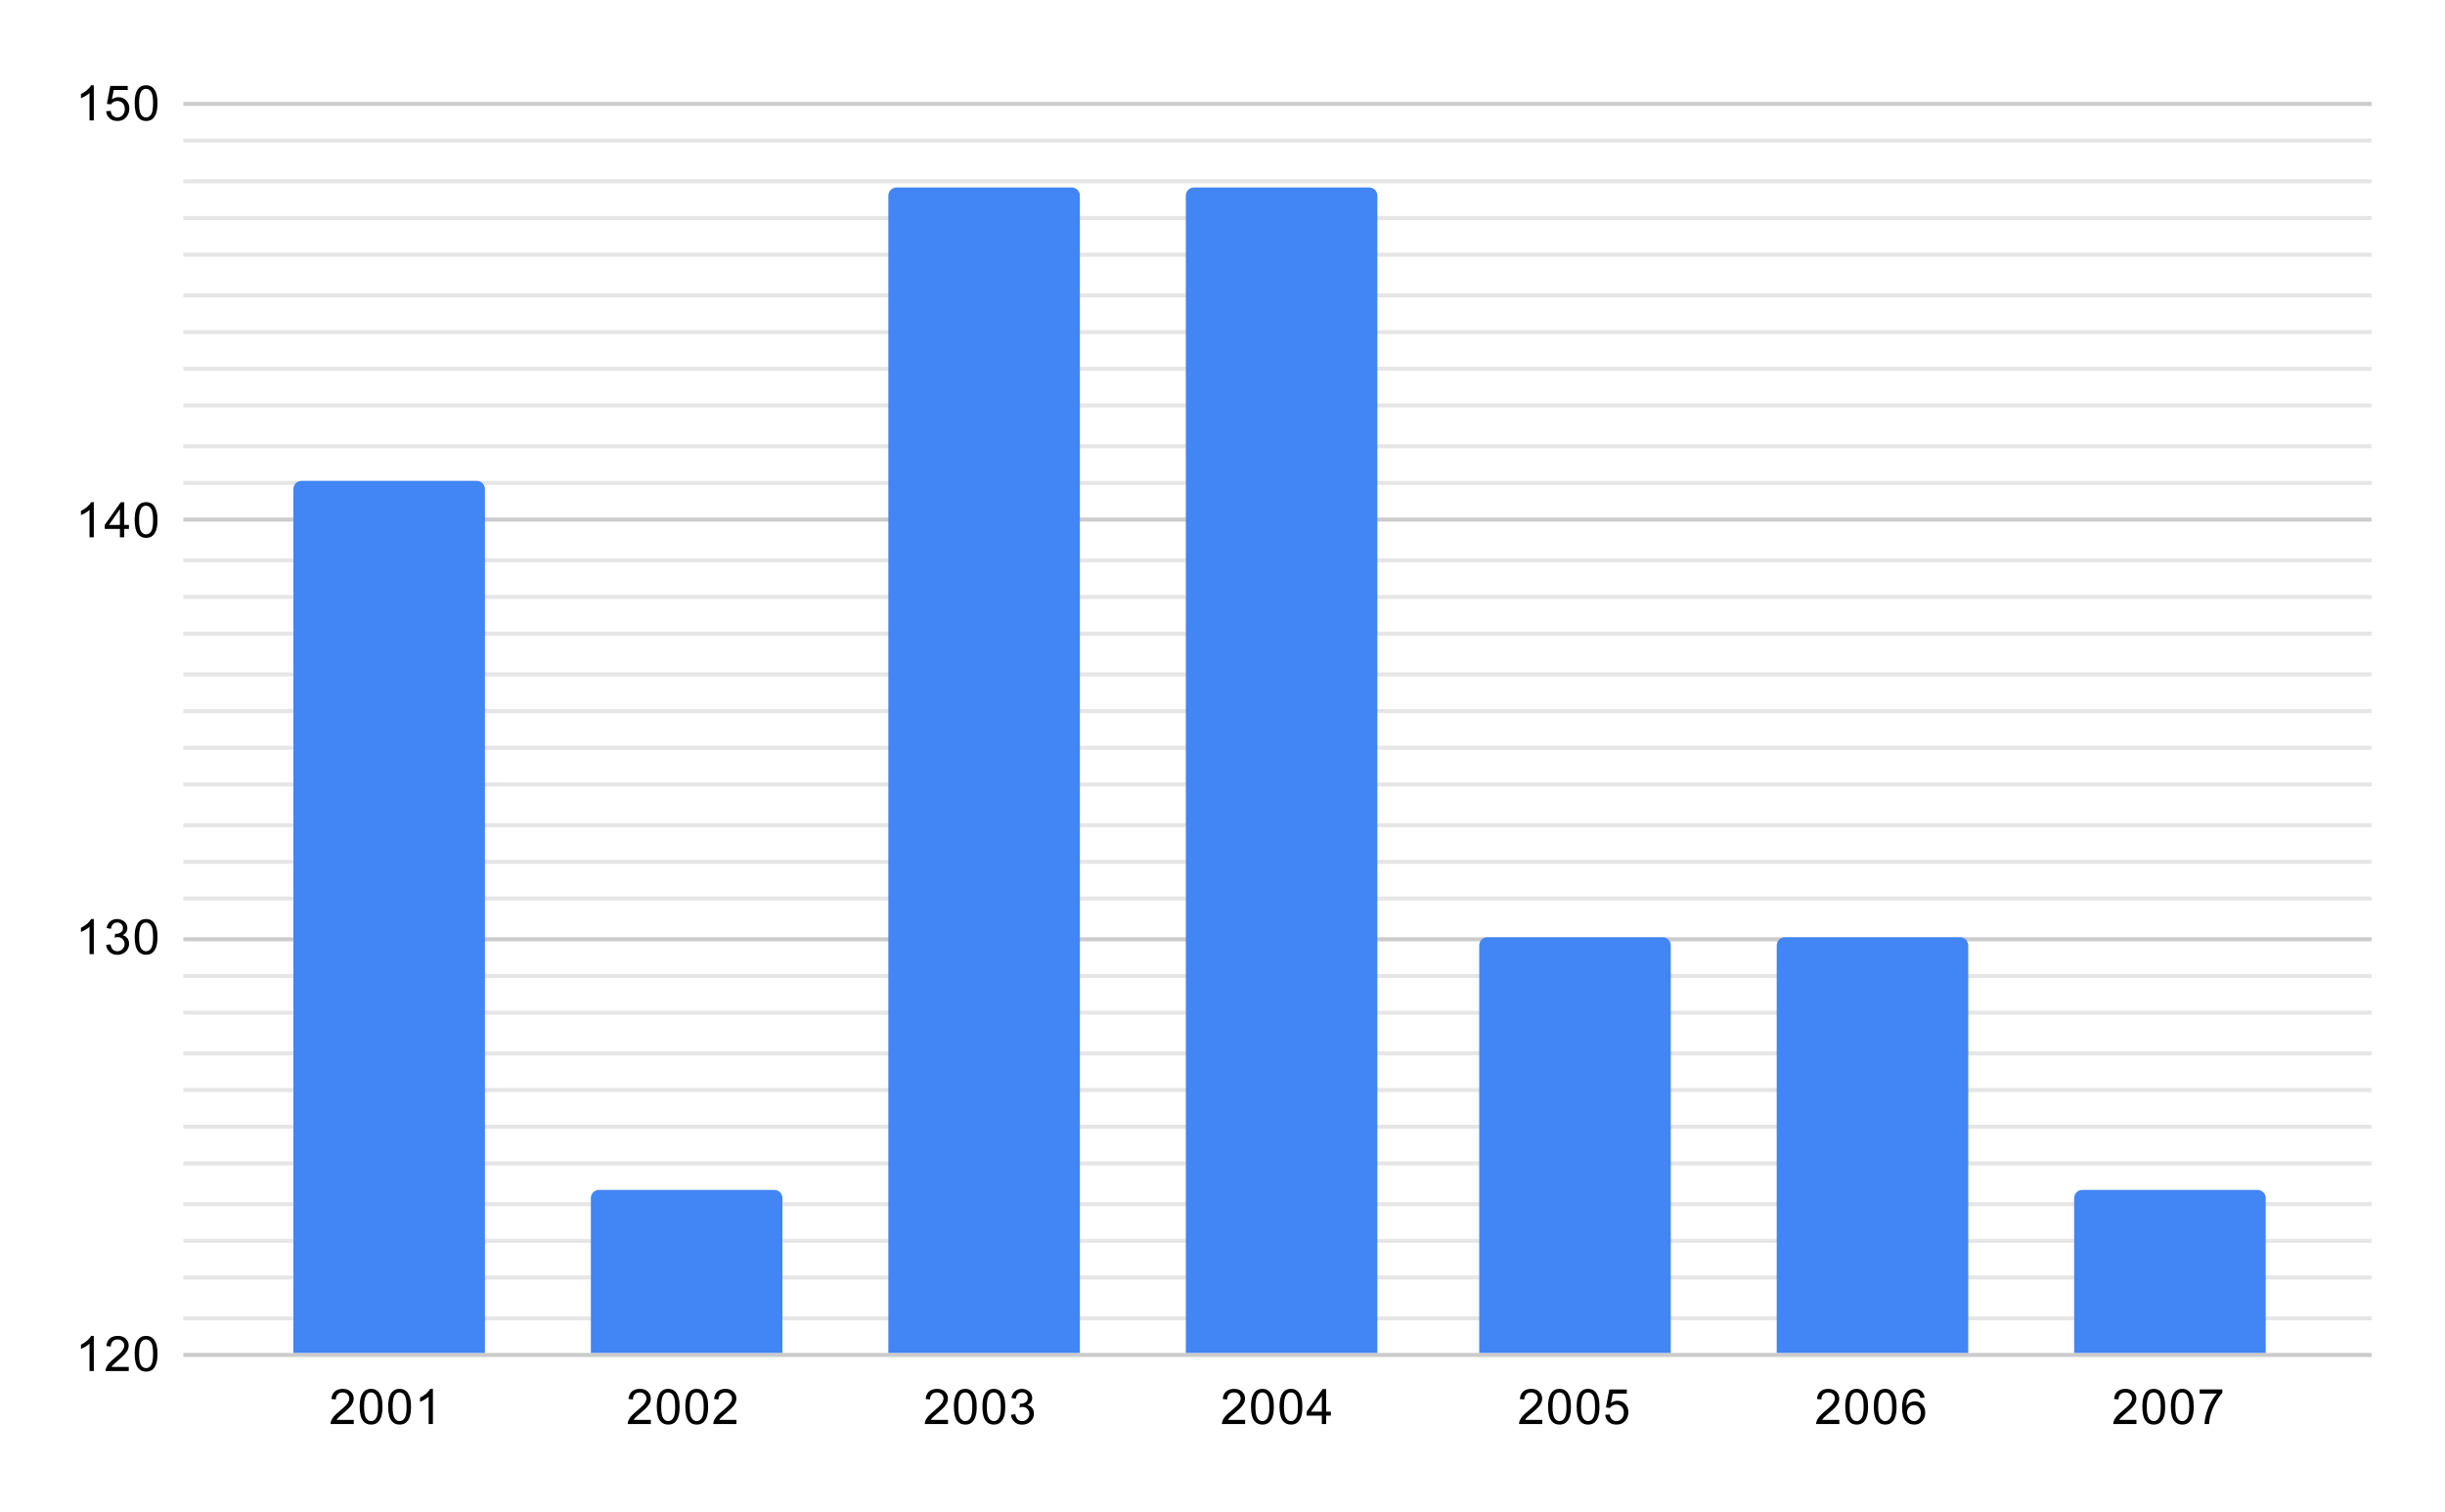 <svg version="1.1" viewBox="0.0 0.0 600.0 371.0" fill="none" stroke="none" stroke-linecap="square" stroke-miterlimit="10" width="600" height="371" xmlns:xlink="http://www.w3.org/1999/xlink" xmlns="http://www.w3.org/2000/svg"><path fill="#ffffff" d="M0 0L600.0 0L600.0 371.0L0 371.0L0 0Z" fill-rule="nonzero"/><path stroke="#cccccc" stroke-width="1.0" stroke-linecap="butt" d="M45.5 332.5L581.5 332.5" fill-rule="nonzero"/><path stroke="#cccccc" stroke-width="1.0" stroke-linecap="butt" d="M45.5 230.5L581.5 230.5" fill-rule="nonzero"/><path stroke="#cccccc" stroke-width="1.0" stroke-linecap="butt" d="M45.5 127.5L581.5 127.5" fill-rule="nonzero"/><path stroke="#cccccc" stroke-width="1.0" stroke-linecap="butt" d="M45.5 25.5L581.5 25.5" fill-rule="nonzero"/><path stroke="#e6e6e6" stroke-width="1.0" stroke-linecap="butt" d="M45.5 323.5L581.5 323.5" fill-rule="nonzero"/><path stroke="#e6e6e6" stroke-width="1.0" stroke-linecap="butt" d="M45.5 313.5L581.5 313.5" fill-rule="nonzero"/><path stroke="#e6e6e6" stroke-width="1.0" stroke-linecap="butt" d="M45.5 304.5L581.5 304.5" fill-rule="nonzero"/><path stroke="#e6e6e6" stroke-width="1.0" stroke-linecap="butt" d="M45.5 295.5L581.5 295.5" fill-rule="nonzero"/><path stroke="#e6e6e6" stroke-width="1.0" stroke-linecap="butt" d="M45.5 285.5L581.5 285.5" fill-rule="nonzero"/><path stroke="#e6e6e6" stroke-width="1.0" stroke-linecap="butt" d="M45.5 276.5L581.5 276.5" fill-rule="nonzero"/><path stroke="#e6e6e6" stroke-width="1.0" stroke-linecap="butt" d="M45.5 267.5L581.5 267.5" fill-rule="nonzero"/><path stroke="#e6e6e6" stroke-width="1.0" stroke-linecap="butt" d="M45.5 258.5L581.5 258.5" fill-rule="nonzero"/><path stroke="#e6e6e6" stroke-width="1.0" stroke-linecap="butt" d="M45.5 248.5L581.5 248.5" fill-rule="nonzero"/><path stroke="#e6e6e6" stroke-width="1.0" stroke-linecap="butt" d="M45.5 239.5L581.5 239.5" fill-rule="nonzero"/><path stroke="#e6e6e6" stroke-width="1.0" stroke-linecap="butt" d="M45.5 220.5L581.5 220.5" fill-rule="nonzero"/><path stroke="#e6e6e6" stroke-width="1.0" stroke-linecap="butt" d="M45.5 211.5L581.5 211.5" fill-rule="nonzero"/><path stroke="#e6e6e6" stroke-width="1.0" stroke-linecap="butt" d="M45.5 202.5L581.5 202.5" fill-rule="nonzero"/><path stroke="#e6e6e6" stroke-width="1.0" stroke-linecap="butt" d="M45.5 192.5L581.5 192.5" fill-rule="nonzero"/><path stroke="#e6e6e6" stroke-width="1.0" stroke-linecap="butt" d="M45.5 183.5L581.5 183.5" fill-rule="nonzero"/><path stroke="#e6e6e6" stroke-width="1.0" stroke-linecap="butt" d="M45.5 174.5L581.5 174.5" fill-rule="nonzero"/><path stroke="#e6e6e6" stroke-width="1.0" stroke-linecap="butt" d="M45.5 165.5L581.5 165.5" fill-rule="nonzero"/><path stroke="#e6e6e6" stroke-width="1.0" stroke-linecap="butt" d="M45.5 155.5L581.5 155.5" fill-rule="nonzero"/><path stroke="#e6e6e6" stroke-width="1.0" stroke-linecap="butt" d="M45.5 146.5L581.5 146.5" fill-rule="nonzero"/><path stroke="#e6e6e6" stroke-width="1.0" stroke-linecap="butt" d="M45.5 137.5L581.5 137.5" fill-rule="nonzero"/><path stroke="#e6e6e6" stroke-width="1.0" stroke-linecap="butt" d="M45.5 118.5L581.5 118.5" fill-rule="nonzero"/><path stroke="#e6e6e6" stroke-width="1.0" stroke-linecap="butt" d="M45.5 109.5L581.5 109.5" fill-rule="nonzero"/><path stroke="#e6e6e6" stroke-width="1.0" stroke-linecap="butt" d="M45.5 99.5L581.5 99.5" fill-rule="nonzero"/><path stroke="#e6e6e6" stroke-width="1.0" stroke-linecap="butt" d="M45.5 90.5L581.5 90.5" fill-rule="nonzero"/><path stroke="#e6e6e6" stroke-width="1.0" stroke-linecap="butt" d="M45.5 81.5L581.5 81.5" fill-rule="nonzero"/><path stroke="#e6e6e6" stroke-width="1.0" stroke-linecap="butt" d="M45.5 72.5L581.5 72.5" fill-rule="nonzero"/><path stroke="#e6e6e6" stroke-width="1.0" stroke-linecap="butt" d="M45.5 62.5L581.5 62.5" fill-rule="nonzero"/><path stroke="#e6e6e6" stroke-width="1.0" stroke-linecap="butt" d="M45.5 53.5L581.5 53.5" fill-rule="nonzero"/><path stroke="#e6e6e6" stroke-width="1.0" stroke-linecap="butt" d="M45.5 44.5L581.5 44.5" fill-rule="nonzero"/><path stroke="#e6e6e6" stroke-width="1.0" stroke-linecap="butt" d="M45.5 34.5L581.5 34.5" fill-rule="nonzero"/><clipPath id="id_0"><path d="M45.55 25.55L581.45 25.55L581.45 332.45L45.55 332.45L45.55 25.55Z" clip-rule="nonzero"/></clipPath><path stroke="#000000" stroke-width="2.0" stroke-linecap="butt" stroke-opacity="0.0" clip-path="url(#id_0)" d="M119.0 332.0L72.0 332.0L72.0 120.0C72.0 118.895 72.895 118.0 74.0 118.0L117.0 118.0C118.105 118.0 119.0 118.895 119.0 120.0Z" fill-rule="nonzero"/><path fill="#4285f4" clip-path="url(#id_0)" d="M119.0 332.0L72.0 332.0L72.0 120.0C72.0 118.895 72.895 118.0 74.0 118.0L117.0 118.0C118.105 118.0 119.0 118.895 119.0 120.0Z" fill-rule="nonzero"/><path stroke="#000000" stroke-width="2.0" stroke-linecap="butt" stroke-opacity="0.0" clip-path="url(#id_0)" d="M192.0 332.0L145.0 332.0L145.0 294.0C145.0 292.895 145.895 292.0 147.0 292.0L190.0 292.0C191.105 292.0 192.0 292.895 192.0 294.0Z" fill-rule="nonzero"/><path fill="#4285f4" clip-path="url(#id_0)" d="M192.0 332.0L145.0 332.0L145.0 294.0C145.0 292.895 145.895 292.0 147.0 292.0L190.0 292.0C191.105 292.0 192.0 292.895 192.0 294.0Z" fill-rule="nonzero"/><path stroke="#000000" stroke-width="2.0" stroke-linecap="butt" stroke-opacity="0.0" clip-path="url(#id_0)" d="M265.0 332.0L218.0 332.0L218.0 48.0C218.0 46.895 218.895 46.0 220.0 46.0L263.0 46.0C264.105 46.0 265.0 46.895 265.0 48.0Z" fill-rule="nonzero"/><path fill="#4285f4" clip-path="url(#id_0)" d="M265.0 332.0L218.0 332.0L218.0 48.0C218.0 46.895 218.895 46.0 220.0 46.0L263.0 46.0C264.105 46.0 265.0 46.895 265.0 48.0Z" fill-rule="nonzero"/><path stroke="#000000" stroke-width="2.0" stroke-linecap="butt" stroke-opacity="0.0" clip-path="url(#id_0)" d="M338.0 332.0L291.0 332.0L291.0 48.0C291.0 46.895 291.895 46.0 293.0 46.0L336.0 46.0C337.105 46.0 338.0 46.895 338.0 48.0Z" fill-rule="nonzero"/><path fill="#4285f4" clip-path="url(#id_0)" d="M338.0 332.0L291.0 332.0L291.0 48.0C291.0 46.895 291.895 46.0 293.0 46.0L336.0 46.0C337.105 46.0 338.0 46.895 338.0 48.0Z" fill-rule="nonzero"/><path stroke="#000000" stroke-width="2.0" stroke-linecap="butt" stroke-opacity="0.0" clip-path="url(#id_0)" d="M410.0 332.0L363.0 332.0L363.0 232.0C363.0 230.895 363.895 230.0 365.0 230.0L408.0 230.0C409.105 230.0 410.0 230.895 410.0 232.0Z" fill-rule="nonzero"/><path fill="#4285f4" clip-path="url(#id_0)" d="M410.0 332.0L363.0 332.0L363.0 232.0C363.0 230.895 363.895 230.0 365.0 230.0L408.0 230.0C409.105 230.0 410.0 230.895 410.0 232.0Z" fill-rule="nonzero"/><path stroke="#000000" stroke-width="2.0" stroke-linecap="butt" stroke-opacity="0.0" clip-path="url(#id_0)" d="M483.0 332.0L436.0 332.0L436.0 232.0C436.0 230.895 436.895 230.0 438.0 230.0L481.0 230.0C482.105 230.0 483.0 230.895 483.0 232.0Z" fill-rule="nonzero"/><path fill="#4285f4" clip-path="url(#id_0)" d="M483.0 332.0L436.0 332.0L436.0 232.0C436.0 230.895 436.895 230.0 438.0 230.0L481.0 230.0C482.105 230.0 483.0 230.895 483.0 232.0Z" fill-rule="nonzero"/><path stroke="#000000" stroke-width="2.0" stroke-linecap="butt" stroke-opacity="0.0" clip-path="url(#id_0)" d="M556.0 332.0L509.0 332.0L509.0 294.0C509.0 292.895 509.895 292.0 511.0 292.0L554.0 292.0C555.105 292.0 556.0 292.895 556.0 294.0Z" fill-rule="nonzero"/><path fill="#4285f4" clip-path="url(#id_0)" d="M556.0 332.0L509.0 332.0L509.0 294.0C509.0 292.895 509.895 292.0 511.0 292.0L554.0 292.0C555.105 292.0 556.0 292.895 556.0 294.0Z" fill-rule="nonzero"/><path fill="#000000" d="M23.019 336.45L21.972 336.45L21.972 329.731Q21.581 330.091 20.956 330.466Q20.347 330.825 19.863 330.997L19.863 329.981Q20.738 329.559 21.394 328.981Q22.066 328.387 22.347 327.825L23.019 327.825L23.019 336.45ZM31.597 335.434L31.597 336.45L25.909 336.45Q25.909 336.075 26.034 335.716Q26.253 335.137 26.722 334.575Q27.206 334.012 28.113 333.278Q29.519 332.122 30.003 331.45Q30.503 330.778 30.503 330.184Q30.503 329.559 30.05 329.137Q29.597 328.7 28.878 328.7Q28.113 328.7 27.659 329.153Q27.206 329.606 27.191 330.419L26.113 330.309Q26.222 329.091 26.941 328.466Q27.675 327.825 28.909 327.825Q30.144 327.825 30.863 328.512Q31.581 329.2 31.581 330.216Q31.581 330.731 31.363 331.231Q31.159 331.716 30.659 332.278Q30.175 332.825 29.05 333.778Q28.097 334.575 27.816 334.872Q27.55 335.153 27.378 335.434L31.597 335.434ZM33.05 332.216Q33.05 330.684 33.362 329.762Q33.675 328.825 34.284 328.325Q34.909 327.825 35.847 327.825Q36.534 327.825 37.05 328.106Q37.581 328.387 37.925 328.919Q38.269 329.434 38.456 330.184Q38.644 330.934 38.644 332.216Q38.644 333.731 38.331 334.653Q38.034 335.575 37.409 336.091Q36.8 336.591 35.847 336.591Q34.612 336.591 33.894 335.7Q33.05 334.637 33.05 332.216ZM34.128 332.216Q34.128 334.325 34.628 335.028Q35.128 335.731 35.847 335.731Q36.581 335.731 37.066 335.028Q37.566 334.325 37.566 332.216Q37.566 330.091 37.066 329.403Q36.581 328.7 35.831 328.7Q35.112 328.7 34.675 329.309Q34.128 330.091 34.128 332.216Z" fill-rule="nonzero"/><path fill="#000000" d="M23.019 234.15L21.972 234.15L21.972 227.431Q21.581 227.791 20.956 228.166Q20.347 228.525 19.863 228.697L19.863 227.681Q20.738 227.259 21.394 226.681Q22.066 226.088 22.347 225.525L23.019 225.525L23.019 234.15ZM26.05 231.884L27.113 231.744Q27.284 232.634 27.722 233.041Q28.159 233.431 28.784 233.431Q29.534 233.431 30.05 232.916Q30.566 232.4 30.566 231.634Q30.566 230.916 30.081 230.447Q29.613 229.963 28.878 229.963Q28.581 229.963 28.128 230.088L28.253 229.15Q28.363 229.166 28.425 229.166Q29.097 229.166 29.628 228.822Q30.175 228.463 30.175 227.728Q30.175 227.15 29.784 226.775Q29.394 226.384 28.769 226.384Q28.159 226.384 27.738 226.775Q27.331 227.166 27.222 227.931L26.159 227.744Q26.347 226.697 27.034 226.119Q27.722 225.525 28.738 225.525Q29.441 225.525 30.034 225.838Q30.628 226.134 30.941 226.65Q31.253 227.166 31.253 227.759Q31.253 228.306 30.956 228.775Q30.659 229.228 30.081 229.494Q30.831 229.666 31.253 230.228Q31.675 230.775 31.675 231.619Q31.675 232.744 30.847 233.525Q30.034 234.306 28.784 234.306Q27.659 234.306 26.909 233.634Q26.159 232.947 26.05 231.884ZM33.05 229.916Q33.05 228.384 33.362 227.463Q33.675 226.525 34.284 226.025Q34.909 225.525 35.847 225.525Q36.534 225.525 37.05 225.806Q37.581 226.088 37.925 226.619Q38.269 227.134 38.456 227.884Q38.644 228.634 38.644 229.916Q38.644 231.431 38.331 232.353Q38.034 233.275 37.409 233.791Q36.8 234.291 35.847 234.291Q34.612 234.291 33.894 233.4Q33.05 232.338 33.05 229.916ZM34.128 229.916Q34.128 232.025 34.628 232.728Q35.128 233.431 35.847 233.431Q36.581 233.431 37.066 232.728Q37.566 232.025 37.566 229.916Q37.566 227.791 37.066 227.103Q36.581 226.4 35.831 226.4Q35.112 226.4 34.675 227.009Q34.128 227.791 34.128 229.916Z" fill-rule="nonzero"/><path fill="#000000" d="M23.019 131.85L21.972 131.85L21.972 125.131Q21.581 125.491 20.956 125.866Q20.347 126.225 19.863 126.397L19.863 125.381Q20.738 124.959 21.394 124.381Q22.066 123.788 22.347 123.225L23.019 123.225L23.019 131.85ZM29.425 131.85L29.425 129.787L25.706 129.787L25.706 128.819L29.628 123.256L30.488 123.256L30.488 128.819L31.644 128.819L31.644 129.787L30.488 129.787L30.488 131.85L29.425 131.85ZM29.425 128.819L29.425 124.959L26.738 128.819L29.425 128.819ZM33.05 127.616Q33.05 126.084 33.362 125.163Q33.675 124.225 34.284 123.725Q34.909 123.225 35.847 123.225Q36.534 123.225 37.05 123.506Q37.581 123.788 37.925 124.319Q38.269 124.834 38.456 125.584Q38.644 126.334 38.644 127.616Q38.644 129.131 38.331 130.053Q38.034 130.975 37.409 131.491Q36.8 131.991 35.847 131.991Q34.612 131.991 33.894 131.1Q33.05 130.037 33.05 127.616ZM34.128 127.616Q34.128 129.725 34.628 130.428Q35.128 131.131 35.847 131.131Q36.581 131.131 37.066 130.428Q37.566 129.725 37.566 127.616Q37.566 125.491 37.066 124.803Q36.581 124.1 35.831 124.1Q35.112 124.1 34.675 124.709Q34.128 125.491 34.128 127.616Z" fill-rule="nonzero"/><path fill="#000000" d="M23.019 29.55L21.972 29.55L21.972 22.831Q21.581 23.191 20.956 23.566Q20.347 23.925 19.863 24.097L19.863 23.081Q20.738 22.659 21.394 22.081Q22.066 21.488 22.347 20.925L23.019 20.925L23.019 29.55ZM26.05 27.3L27.159 27.206Q27.284 28.019 27.722 28.425Q28.175 28.831 28.816 28.831Q29.566 28.831 30.097 28.253Q30.628 27.675 30.628 26.738Q30.628 25.831 30.113 25.316Q29.613 24.784 28.784 24.784Q28.284 24.784 27.863 25.019Q27.456 25.253 27.222 25.613L26.238 25.488L27.066 21.081L31.347 21.081L31.347 22.081L27.909 22.081L27.456 24.394Q28.222 23.847 29.066 23.847Q30.191 23.847 30.956 24.628Q31.738 25.409 31.738 26.644Q31.738 27.8 31.066 28.659Q30.238 29.691 28.816 29.691Q27.644 29.691 26.894 29.034Q26.159 28.378 26.05 27.3ZM33.05 25.316Q33.05 23.784 33.362 22.863Q33.675 21.925 34.284 21.425Q34.909 20.925 35.847 20.925Q36.534 20.925 37.05 21.206Q37.581 21.488 37.925 22.019Q38.269 22.534 38.456 23.284Q38.644 24.034 38.644 25.316Q38.644 26.831 38.331 27.753Q38.034 28.675 37.409 29.191Q36.8 29.691 35.847 29.691Q34.612 29.691 33.894 28.8Q33.05 27.738 33.05 25.316ZM34.128 25.316Q34.128 27.425 34.628 28.128Q35.128 28.831 35.847 28.831Q36.581 28.831 37.066 28.128Q37.566 27.425 37.566 25.316Q37.566 23.191 37.066 22.503Q36.581 21.8 35.831 21.8Q35.112 21.8 34.675 22.409Q34.128 23.191 34.128 25.316Z" fill-rule="nonzero"/><path fill="#000000" d="M86.812 348.434L86.812 349.45L81.125 349.45Q81.125 349.075 81.25 348.716Q81.468 348.137 81.937 347.575Q82.422 347.012 83.328 346.278Q84.734 345.122 85.218 344.45Q85.718 343.778 85.718 343.184Q85.718 342.559 85.265 342.137Q84.812 341.7 84.093 341.7Q83.328 341.7 82.875 342.153Q82.422 342.606 82.406 343.419L81.328 343.309Q81.437 342.091 82.156 341.466Q82.89 340.825 84.125 340.825Q85.359 340.825 86.078 341.512Q86.797 342.2 86.797 343.216Q86.797 343.731 86.578 344.231Q86.375 344.716 85.875 345.278Q85.39 345.825 84.265 346.778Q83.312 347.575 83.031 347.872Q82.765 348.153 82.593 348.434L86.812 348.434ZM88.265 345.216Q88.265 343.684 88.578 342.762Q88.89 341.825 89.5 341.325Q90.125 340.825 91.062 340.825Q91.75 340.825 92.265 341.106Q92.797 341.387 93.14 341.919Q93.484 342.434 93.672 343.184Q93.859 343.934 93.859 345.216Q93.859 346.731 93.547 347.653Q93.25 348.575 92.625 349.091Q92.015 349.591 91.062 349.591Q89.828 349.591 89.109 348.7Q88.265 347.637 88.265 345.216ZM89.343 345.216Q89.343 347.325 89.843 348.028Q90.343 348.731 91.062 348.731Q91.797 348.731 92.281 348.028Q92.781 347.325 92.781 345.216Q92.781 343.091 92.281 342.403Q91.797 341.7 91.047 341.7Q90.328 341.7 89.89 342.309Q89.343 343.091 89.343 345.216ZM95.265 345.216Q95.265 343.684 95.578 342.762Q95.89 341.825 96.5 341.325Q97.125 340.825 98.062 340.825Q98.75 340.825 99.265 341.106Q99.797 341.387 100.14 341.919Q100.484 342.434 100.672 343.184Q100.859 343.934 100.859 345.216Q100.859 346.731 100.547 347.653Q100.25 348.575 99.625 349.091Q99.015 349.591 98.062 349.591Q96.828 349.591 96.109 348.7Q95.265 347.637 95.265 345.216ZM96.343 345.216Q96.343 347.325 96.843 348.028Q97.343 348.731 98.062 348.731Q98.797 348.731 99.281 348.028Q99.781 347.325 99.781 345.216Q99.781 343.091 99.281 342.403Q98.797 341.7 98.047 341.7Q97.328 341.7 96.89 342.309Q96.343 343.091 96.343 345.216ZM106.234 349.45L105.187 349.45L105.187 342.731Q104.797 343.091 104.172 343.466Q103.562 343.825 103.078 343.997L103.078 342.981Q103.953 342.559 104.609 341.981Q105.281 341.387 105.562 340.825L106.234 340.825L106.234 349.45Z" fill-rule="nonzero"/><path fill="#000000" d="M159.724 348.434L159.724 349.45L154.036 349.45Q154.036 349.075 154.161 348.716Q154.38 348.137 154.849 347.575Q155.333 347.012 156.239 346.278Q157.646 345.122 158.13 344.45Q158.63 343.778 158.63 343.184Q158.63 342.559 158.177 342.137Q157.724 341.7 157.005 341.7Q156.239 341.7 155.786 342.153Q155.333 342.606 155.317 343.419L154.239 343.309Q154.349 342.091 155.067 341.466Q155.802 340.825 157.036 340.825Q158.271 340.825 158.989 341.512Q159.708 342.2 159.708 343.216Q159.708 343.731 159.489 344.231Q159.286 344.716 158.786 345.278Q158.302 345.825 157.177 346.778Q156.224 347.575 155.942 347.872Q155.677 348.153 155.505 348.434L159.724 348.434ZM161.177 345.216Q161.177 343.684 161.489 342.762Q161.802 341.825 162.411 341.325Q163.036 340.825 163.974 340.825Q164.661 340.825 165.177 341.106Q165.708 341.387 166.052 341.919Q166.396 342.434 166.583 343.184Q166.771 343.934 166.771 345.216Q166.771 346.731 166.458 347.653Q166.161 348.575 165.536 349.091Q164.927 349.591 163.974 349.591Q162.739 349.591 162.021 348.7Q161.177 347.637 161.177 345.216ZM162.255 345.216Q162.255 347.325 162.755 348.028Q163.255 348.731 163.974 348.731Q164.708 348.731 165.192 348.028Q165.692 347.325 165.692 345.216Q165.692 343.091 165.192 342.403Q164.708 341.7 163.958 341.7Q163.239 341.7 162.802 342.309Q162.255 343.091 162.255 345.216ZM168.177 345.216Q168.177 343.684 168.489 342.762Q168.802 341.825 169.411 341.325Q170.036 340.825 170.974 340.825Q171.661 340.825 172.177 341.106Q172.708 341.387 173.052 341.919Q173.396 342.434 173.583 343.184Q173.771 343.934 173.771 345.216Q173.771 346.731 173.458 347.653Q173.161 348.575 172.536 349.091Q171.927 349.591 170.974 349.591Q169.739 349.591 169.021 348.7Q168.177 347.637 168.177 345.216ZM169.255 345.216Q169.255 347.325 169.755 348.028Q170.255 348.731 170.974 348.731Q171.708 348.731 172.192 348.028Q172.692 347.325 172.692 345.216Q172.692 343.091 172.192 342.403Q171.708 341.7 170.958 341.7Q170.239 341.7 169.802 342.309Q169.255 343.091 169.255 345.216ZM180.724 348.434L180.724 349.45L175.036 349.45Q175.036 349.075 175.161 348.716Q175.38 348.137 175.849 347.575Q176.333 347.012 177.239 346.278Q178.646 345.122 179.13 344.45Q179.63 343.778 179.63 343.184Q179.63 342.559 179.177 342.137Q178.724 341.7 178.005 341.7Q177.239 341.7 176.786 342.153Q176.333 342.606 176.317 343.419L175.239 343.309Q175.349 342.091 176.067 341.466Q176.802 340.825 178.036 340.825Q179.271 340.825 179.989 341.512Q180.708 342.2 180.708 343.216Q180.708 343.731 180.489 344.231Q180.286 344.716 179.786 345.278Q179.302 345.825 178.177 346.778Q177.224 347.575 176.942 347.872Q176.677 348.153 176.505 348.434L180.724 348.434Z" fill-rule="nonzero"/><path fill="#000000" d="M232.635 348.434L232.635 349.45L226.948 349.45Q226.948 349.075 227.073 348.716Q227.292 348.137 227.76 347.575Q228.245 347.012 229.151 346.278Q230.557 345.122 231.042 344.45Q231.542 343.778 231.542 343.184Q231.542 342.559 231.088 342.137Q230.635 341.7 229.917 341.7Q229.151 341.7 228.698 342.153Q228.245 342.606 228.229 343.419L227.151 343.309Q227.26 342.091 227.979 341.466Q228.713 340.825 229.948 340.825Q231.182 340.825 231.901 341.512Q232.62 342.2 232.62 343.216Q232.62 343.731 232.401 344.231Q232.198 344.716 231.698 345.278Q231.213 345.825 230.088 346.778Q229.135 347.575 228.854 347.872Q228.588 348.153 228.417 348.434L232.635 348.434ZM234.088 345.216Q234.088 343.684 234.401 342.762Q234.713 341.825 235.323 341.325Q235.948 340.825 236.885 340.825Q237.573 340.825 238.088 341.106Q238.62 341.387 238.963 341.919Q239.307 342.434 239.495 343.184Q239.682 343.934 239.682 345.216Q239.682 346.731 239.37 347.653Q239.073 348.575 238.448 349.091Q237.838 349.591 236.885 349.591Q235.651 349.591 234.932 348.7Q234.088 347.637 234.088 345.216ZM235.167 345.216Q235.167 347.325 235.667 348.028Q236.167 348.731 236.885 348.731Q237.62 348.731 238.104 348.028Q238.604 347.325 238.604 345.216Q238.604 343.091 238.104 342.403Q237.62 341.7 236.87 341.7Q236.151 341.7 235.713 342.309Q235.167 343.091 235.167 345.216ZM241.088 345.216Q241.088 343.684 241.401 342.762Q241.713 341.825 242.323 341.325Q242.948 340.825 243.885 340.825Q244.573 340.825 245.088 341.106Q245.62 341.387 245.963 341.919Q246.307 342.434 246.495 343.184Q246.682 343.934 246.682 345.216Q246.682 346.731 246.37 347.653Q246.073 348.575 245.448 349.091Q244.838 349.591 243.885 349.591Q242.651 349.591 241.932 348.7Q241.088 347.637 241.088 345.216ZM242.167 345.216Q242.167 347.325 242.667 348.028Q243.167 348.731 243.885 348.731Q244.62 348.731 245.104 348.028Q245.604 347.325 245.604 345.216Q245.604 343.091 245.104 342.403Q244.62 341.7 243.87 341.7Q243.151 341.7 242.713 342.309Q242.167 343.091 242.167 345.216ZM248.088 347.184L249.151 347.044Q249.323 347.934 249.76 348.341Q250.198 348.731 250.823 348.731Q251.573 348.731 252.088 348.216Q252.604 347.7 252.604 346.934Q252.604 346.216 252.12 345.747Q251.651 345.262 250.917 345.262Q250.62 345.262 250.167 345.387L250.292 344.45Q250.401 344.466 250.463 344.466Q251.135 344.466 251.667 344.122Q252.213 343.762 252.213 343.028Q252.213 342.45 251.823 342.075Q251.432 341.684 250.807 341.684Q250.198 341.684 249.776 342.075Q249.37 342.466 249.26 343.231L248.198 343.044Q248.385 341.997 249.073 341.419Q249.76 340.825 250.776 340.825Q251.479 340.825 252.073 341.137Q252.667 341.434 252.979 341.95Q253.292 342.466 253.292 343.059Q253.292 343.606 252.995 344.075Q252.698 344.528 252.12 344.794Q252.87 344.966 253.292 345.528Q253.713 346.075 253.713 346.919Q253.713 348.044 252.885 348.825Q252.073 349.606 250.823 349.606Q249.698 349.606 248.948 348.934Q248.198 348.247 248.088 347.184Z" fill-rule="nonzero"/><path fill="#000000" d="M305.547 348.434L305.547 349.45L299.859 349.45Q299.859 349.075 299.984 348.716Q300.203 348.137 300.672 347.575Q301.156 347.012 302.062 346.278Q303.469 345.122 303.953 344.45Q304.453 343.778 304.453 343.184Q304.453 342.559 304.0 342.137Q303.547 341.7 302.828 341.7Q302.062 341.7 301.609 342.153Q301.156 342.606 301.141 343.419L300.062 343.309Q300.172 342.091 300.891 341.466Q301.625 340.825 302.859 340.825Q304.094 340.825 304.812 341.512Q305.531 342.2 305.531 343.216Q305.531 343.731 305.312 344.231Q305.109 344.716 304.609 345.278Q304.125 345.825 303.0 346.778Q302.047 347.575 301.766 347.872Q301.5 348.153 301.328 348.434L305.547 348.434ZM307.0 345.216Q307.0 343.684 307.312 342.762Q307.625 341.825 308.234 341.325Q308.859 340.825 309.797 340.825Q310.484 340.825 311.0 341.106Q311.531 341.387 311.875 341.919Q312.219 342.434 312.406 343.184Q312.594 343.934 312.594 345.216Q312.594 346.731 312.281 347.653Q311.984 348.575 311.359 349.091Q310.75 349.591 309.797 349.591Q308.562 349.591 307.844 348.7Q307.0 347.637 307.0 345.216ZM308.078 345.216Q308.078 347.325 308.578 348.028Q309.078 348.731 309.797 348.731Q310.531 348.731 311.016 348.028Q311.516 347.325 311.516 345.216Q311.516 343.091 311.016 342.403Q310.531 341.7 309.781 341.7Q309.062 341.7 308.625 342.309Q308.078 343.091 308.078 345.216ZM314.0 345.216Q314.0 343.684 314.312 342.762Q314.625 341.825 315.234 341.325Q315.859 340.825 316.797 340.825Q317.484 340.825 318.0 341.106Q318.531 341.387 318.875 341.919Q319.219 342.434 319.406 343.184Q319.594 343.934 319.594 345.216Q319.594 346.731 319.281 347.653Q318.984 348.575 318.359 349.091Q317.75 349.591 316.797 349.591Q315.562 349.591 314.844 348.7Q314.0 347.637 314.0 345.216ZM315.078 345.216Q315.078 347.325 315.578 348.028Q316.078 348.731 316.797 348.731Q317.531 348.731 318.016 348.028Q318.516 347.325 318.516 345.216Q318.516 343.091 318.016 342.403Q317.531 341.7 316.781 341.7Q316.062 341.7 315.625 342.309Q315.078 343.091 315.078 345.216ZM324.375 349.45L324.375 347.387L320.656 347.387L320.656 346.419L324.578 340.856L325.438 340.856L325.438 346.419L326.594 346.419L326.594 347.387L325.438 347.387L325.438 349.45L324.375 349.45ZM324.375 346.419L324.375 342.559L321.688 346.419L324.375 346.419Z" fill-rule="nonzero"/><path fill="#000000" d="M378.458 348.434L378.458 349.45L372.771 349.45Q372.771 349.075 372.896 348.716Q373.115 348.137 373.583 347.575Q374.068 347.012 374.974 346.278Q376.38 345.122 376.865 344.45Q377.365 343.778 377.365 343.184Q377.365 342.559 376.912 342.137Q376.458 341.7 375.74 341.7Q374.974 341.7 374.521 342.153Q374.068 342.606 374.052 343.419L372.974 343.309Q373.083 342.091 373.802 341.466Q374.537 340.825 375.771 340.825Q377.005 340.825 377.724 341.512Q378.443 342.2 378.443 343.216Q378.443 343.731 378.224 344.231Q378.021 344.716 377.521 345.278Q377.037 345.825 375.912 346.778Q374.958 347.575 374.677 347.872Q374.412 348.153 374.24 348.434L378.458 348.434ZM379.912 345.216Q379.912 343.684 380.224 342.762Q380.537 341.825 381.146 341.325Q381.771 340.825 382.708 340.825Q383.396 340.825 383.912 341.106Q384.443 341.387 384.787 341.919Q385.13 342.434 385.318 343.184Q385.505 343.934 385.505 345.216Q385.505 346.731 385.193 347.653Q384.896 348.575 384.271 349.091Q383.662 349.591 382.708 349.591Q381.474 349.591 380.755 348.7Q379.912 347.637 379.912 345.216ZM380.99 345.216Q380.99 347.325 381.49 348.028Q381.99 348.731 382.708 348.731Q383.443 348.731 383.927 348.028Q384.427 347.325 384.427 345.216Q384.427 343.091 383.927 342.403Q383.443 341.7 382.693 341.7Q381.974 341.7 381.537 342.309Q380.99 343.091 380.99 345.216ZM386.912 345.216Q386.912 343.684 387.224 342.762Q387.537 341.825 388.146 341.325Q388.771 340.825 389.708 340.825Q390.396 340.825 390.912 341.106Q391.443 341.387 391.787 341.919Q392.13 342.434 392.318 343.184Q392.505 343.934 392.505 345.216Q392.505 346.731 392.193 347.653Q391.896 348.575 391.271 349.091Q390.662 349.591 389.708 349.591Q388.474 349.591 387.755 348.7Q386.912 347.637 386.912 345.216ZM387.99 345.216Q387.99 347.325 388.49 348.028Q388.99 348.731 389.708 348.731Q390.443 348.731 390.927 348.028Q391.427 347.325 391.427 345.216Q391.427 343.091 390.927 342.403Q390.443 341.7 389.693 341.7Q388.974 341.7 388.537 342.309Q387.99 343.091 387.99 345.216ZM393.912 347.2L395.021 347.106Q395.146 347.919 395.583 348.325Q396.037 348.731 396.677 348.731Q397.427 348.731 397.958 348.153Q398.49 347.575 398.49 346.637Q398.49 345.731 397.974 345.216Q397.474 344.684 396.646 344.684Q396.146 344.684 395.724 344.919Q395.318 345.153 395.083 345.512L394.099 345.387L394.927 340.981L399.208 340.981L399.208 341.981L395.771 341.981L395.318 344.294Q396.083 343.747 396.927 343.747Q398.052 343.747 398.818 344.528Q399.599 345.309 399.599 346.544Q399.599 347.7 398.927 348.559Q398.099 349.591 396.677 349.591Q395.505 349.591 394.755 348.934Q394.021 348.278 393.912 347.2Z" fill-rule="nonzero"/><path fill="#000000" d="M451.37 348.434L451.37 349.45L445.683 349.45Q445.683 349.075 445.808 348.716Q446.026 348.137 446.495 347.575Q446.979 347.012 447.886 346.278Q449.292 345.122 449.776 344.45Q450.276 343.778 450.276 343.184Q450.276 342.559 449.823 342.137Q449.37 341.7 448.651 341.7Q447.886 341.7 447.433 342.153Q446.979 342.606 446.964 343.419L445.886 343.309Q445.995 342.091 446.714 341.466Q447.448 340.825 448.683 340.825Q449.917 340.825 450.636 341.512Q451.354 342.2 451.354 343.216Q451.354 343.731 451.136 344.231Q450.933 344.716 450.433 345.278Q449.948 345.825 448.823 346.778Q447.87 347.575 447.589 347.872Q447.323 348.153 447.151 348.434L451.37 348.434ZM452.823 345.216Q452.823 343.684 453.136 342.762Q453.448 341.825 454.058 341.325Q454.683 340.825 455.62 340.825Q456.308 340.825 456.823 341.106Q457.354 341.387 457.698 341.919Q458.042 342.434 458.229 343.184Q458.417 343.934 458.417 345.216Q458.417 346.731 458.104 347.653Q457.808 348.575 457.183 349.091Q456.573 349.591 455.62 349.591Q454.386 349.591 453.667 348.7Q452.823 347.637 452.823 345.216ZM453.901 345.216Q453.901 347.325 454.401 348.028Q454.901 348.731 455.62 348.731Q456.354 348.731 456.839 348.028Q457.339 347.325 457.339 345.216Q457.339 343.091 456.839 342.403Q456.354 341.7 455.604 341.7Q454.886 341.7 454.448 342.309Q453.901 343.091 453.901 345.216ZM459.823 345.216Q459.823 343.684 460.136 342.762Q460.448 341.825 461.058 341.325Q461.683 340.825 462.62 340.825Q463.308 340.825 463.823 341.106Q464.354 341.387 464.698 341.919Q465.042 342.434 465.229 343.184Q465.417 343.934 465.417 345.216Q465.417 346.731 465.104 347.653Q464.808 348.575 464.183 349.091Q463.573 349.591 462.62 349.591Q461.386 349.591 460.667 348.7Q459.823 347.637 459.823 345.216ZM460.901 345.216Q460.901 347.325 461.401 348.028Q461.901 348.731 462.62 348.731Q463.354 348.731 463.839 348.028Q464.339 347.325 464.339 345.216Q464.339 343.091 463.839 342.403Q463.354 341.7 462.604 341.7Q461.886 341.7 461.448 342.309Q460.901 343.091 460.901 345.216ZM472.292 342.966L471.245 343.044Q471.104 342.419 470.854 342.137Q470.417 341.684 469.792 341.684Q469.292 341.684 468.901 341.966Q468.417 342.341 468.12 343.044Q467.839 343.731 467.823 345.012Q468.198 344.434 468.745 344.153Q469.308 343.872 469.917 343.872Q470.964 343.872 471.698 344.653Q472.448 345.434 472.448 346.653Q472.448 347.466 472.089 348.169Q471.745 348.856 471.136 349.231Q470.526 349.591 469.761 349.591Q468.433 349.591 467.604 348.622Q466.776 347.653 466.776 345.434Q466.776 342.934 467.698 341.809Q468.495 340.825 469.854 340.825Q470.87 340.825 471.511 341.403Q472.167 341.966 472.292 342.966ZM467.995 346.669Q467.995 347.216 468.214 347.716Q468.448 348.2 468.854 348.466Q469.276 348.731 469.745 348.731Q470.401 348.731 470.886 348.2Q471.37 347.653 471.37 346.731Q471.37 345.841 470.886 345.325Q470.417 344.809 469.698 344.809Q468.979 344.809 468.479 345.325Q467.995 345.841 467.995 346.669Z" fill-rule="nonzero"/><path fill="#000000" d="M524.282 348.434L524.282 349.45L518.594 349.45Q518.594 349.075 518.719 348.716Q518.938 348.137 519.407 347.575Q519.891 347.012 520.797 346.278Q522.203 345.122 522.688 344.45Q523.188 343.778 523.188 343.184Q523.188 342.559 522.735 342.137Q522.282 341.7 521.563 341.7Q520.797 341.7 520.344 342.153Q519.891 342.606 519.875 343.419L518.797 343.309Q518.907 342.091 519.625 341.466Q520.36 340.825 521.594 340.825Q522.828 340.825 523.547 341.512Q524.266 342.2 524.266 343.216Q524.266 343.731 524.047 344.231Q523.844 344.716 523.344 345.278Q522.86 345.825 521.735 346.778Q520.782 347.575 520.5 347.872Q520.235 348.153 520.063 348.434L524.282 348.434ZM525.735 345.216Q525.735 343.684 526.047 342.762Q526.36 341.825 526.969 341.325Q527.594 340.825 528.532 340.825Q529.219 340.825 529.735 341.106Q530.266 341.387 530.61 341.919Q530.953 342.434 531.141 343.184Q531.328 343.934 531.328 345.216Q531.328 346.731 531.016 347.653Q530.719 348.575 530.094 349.091Q529.485 349.591 528.532 349.591Q527.297 349.591 526.578 348.7Q525.735 347.637 525.735 345.216ZM526.813 345.216Q526.813 347.325 527.313 348.028Q527.813 348.731 528.532 348.731Q529.266 348.731 529.75 348.028Q530.25 347.325 530.25 345.216Q530.25 343.091 529.75 342.403Q529.266 341.7 528.516 341.7Q527.797 341.7 527.36 342.309Q526.813 343.091 526.813 345.216ZM532.735 345.216Q532.735 343.684 533.047 342.762Q533.36 341.825 533.969 341.325Q534.594 340.825 535.532 340.825Q536.219 340.825 536.735 341.106Q537.266 341.387 537.61 341.919Q537.953 342.434 538.141 343.184Q538.328 343.934 538.328 345.216Q538.328 346.731 538.016 347.653Q537.719 348.575 537.094 349.091Q536.485 349.591 535.532 349.591Q534.297 349.591 533.578 348.7Q532.735 347.637 532.735 345.216ZM533.813 345.216Q533.813 347.325 534.313 348.028Q534.813 348.731 535.532 348.731Q536.266 348.731 536.75 348.028Q537.25 347.325 537.25 345.216Q537.25 343.091 536.75 342.403Q536.266 341.7 535.516 341.7Q534.797 341.7 534.36 342.309Q533.813 343.091 533.813 345.216ZM539.797 341.981L539.797 340.966L545.36 340.966L545.36 341.794Q544.547 342.669 543.735 344.122Q542.938 345.559 542.5 347.091Q542.172 348.169 542.094 349.45L541 349.45Q541.016 348.434 541.391 346.997Q541.782 345.559 542.485 344.231Q543.203 342.903 544.016 341.981L539.797 341.981Z" fill-rule="nonzero"/></svg>